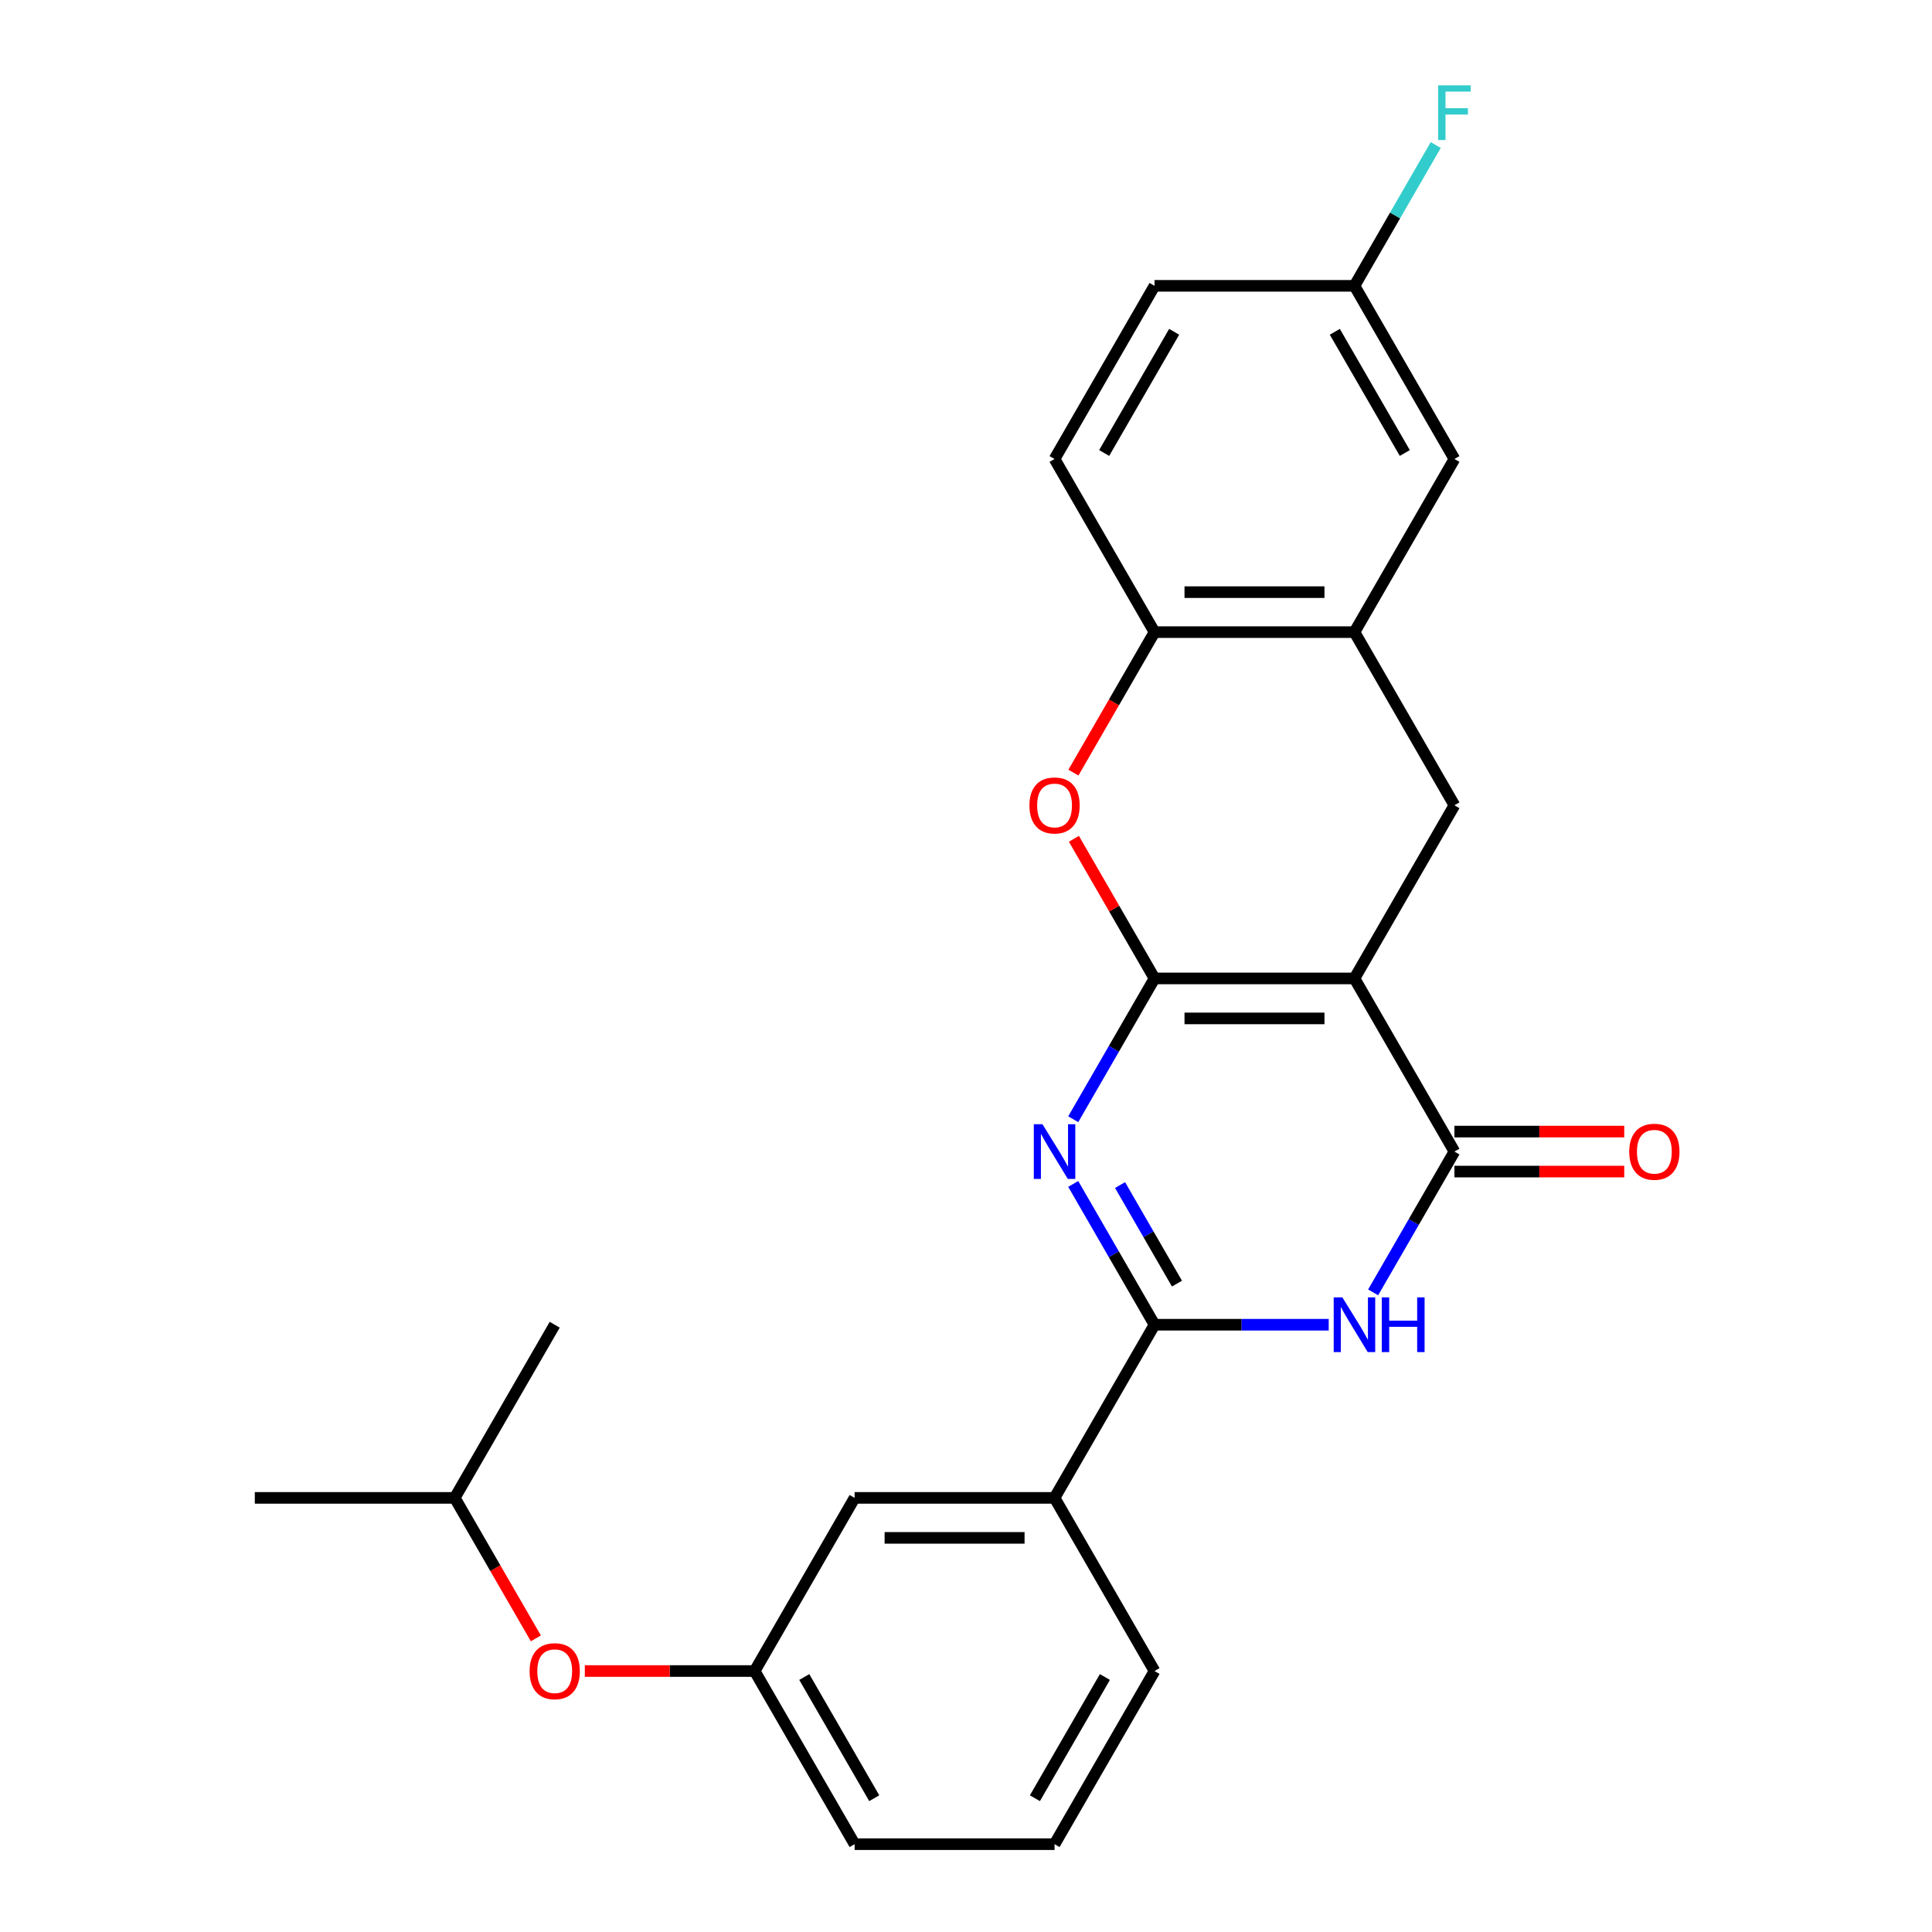 <?xml version='1.0' encoding='iso-8859-1'?>
<svg version='1.1' baseProfile='full'
              xmlns='http://www.w3.org/2000/svg'
                      xmlns:rdkit='http://www.rdkit.org/xml'
                      xmlns:xlink='http://www.w3.org/1999/xlink'
                  xml:space='preserve'
width='1000px' height='1000px' viewBox='0 0 1000 1000'>
<!-- END OF HEADER -->
<rect style='opacity:1.0;fill:#FFFFFF;stroke:none' width='1000' height='1000' x='0' y='0'> </rect>
<path class='bond-0' d='M 597.579,506.435 L 701.065,506.435' style='fill:none;fill-rule:evenodd;stroke:#000000;stroke-width:6px;stroke-linecap:butt;stroke-linejoin:miter;stroke-opacity:1' />
<path class='bond-0' d='M 613.102,527.132 L 685.542,527.132' style='fill:none;fill-rule:evenodd;stroke:#000000;stroke-width:6px;stroke-linecap:butt;stroke-linejoin:miter;stroke-opacity:1' />
<path class='bond-1' d='M 597.579,506.435 L 576.542,542.873' style='fill:none;fill-rule:evenodd;stroke:#000000;stroke-width:6px;stroke-linecap:butt;stroke-linejoin:miter;stroke-opacity:1' />
<path class='bond-1' d='M 576.542,542.873 L 555.504,579.31' style='fill:none;fill-rule:evenodd;stroke:#0000FF;stroke-width:6px;stroke-linecap:butt;stroke-linejoin:miter;stroke-opacity:1' />
<path class='bond-5' d='M 597.579,506.435 L 576.715,470.298' style='fill:none;fill-rule:evenodd;stroke:#000000;stroke-width:6px;stroke-linecap:butt;stroke-linejoin:miter;stroke-opacity:1' />
<path class='bond-5' d='M 576.715,470.298 L 555.851,434.16' style='fill:none;fill-rule:evenodd;stroke:#FF0000;stroke-width:6px;stroke-linecap:butt;stroke-linejoin:miter;stroke-opacity:1' />
<path class='bond-4' d='M 701.065,506.435 L 752.809,596.057' style='fill:none;fill-rule:evenodd;stroke:#000000;stroke-width:6px;stroke-linecap:butt;stroke-linejoin:miter;stroke-opacity:1' />
<path class='bond-6' d='M 701.065,506.435 L 752.809,416.813' style='fill:none;fill-rule:evenodd;stroke:#000000;stroke-width:6px;stroke-linecap:butt;stroke-linejoin:miter;stroke-opacity:1' />
<path class='bond-2' d='M 555.504,612.804 L 576.542,649.242' style='fill:none;fill-rule:evenodd;stroke:#0000FF;stroke-width:6px;stroke-linecap:butt;stroke-linejoin:miter;stroke-opacity:1' />
<path class='bond-2' d='M 576.542,649.242 L 597.579,685.679' style='fill:none;fill-rule:evenodd;stroke:#000000;stroke-width:6px;stroke-linecap:butt;stroke-linejoin:miter;stroke-opacity:1' />
<path class='bond-2' d='M 579.74,613.387 L 594.466,638.893' style='fill:none;fill-rule:evenodd;stroke:#0000FF;stroke-width:6px;stroke-linecap:butt;stroke-linejoin:miter;stroke-opacity:1' />
<path class='bond-2' d='M 594.466,638.893 L 609.192,664.399' style='fill:none;fill-rule:evenodd;stroke:#000000;stroke-width:6px;stroke-linecap:butt;stroke-linejoin:miter;stroke-opacity:1' />
<path class='bond-3' d='M 597.579,685.679 L 642.658,685.679' style='fill:none;fill-rule:evenodd;stroke:#000000;stroke-width:6px;stroke-linecap:butt;stroke-linejoin:miter;stroke-opacity:1' />
<path class='bond-3' d='M 642.658,685.679 L 687.738,685.679' style='fill:none;fill-rule:evenodd;stroke:#0000FF;stroke-width:6px;stroke-linecap:butt;stroke-linejoin:miter;stroke-opacity:1' />
<path class='bond-9' d='M 597.579,685.679 L 545.835,775.301' style='fill:none;fill-rule:evenodd;stroke:#000000;stroke-width:6px;stroke-linecap:butt;stroke-linejoin:miter;stroke-opacity:1' />
<path class='bond-25' d='M 710.734,668.932 L 731.772,632.495' style='fill:none;fill-rule:evenodd;stroke:#0000FF;stroke-width:6px;stroke-linecap:butt;stroke-linejoin:miter;stroke-opacity:1' />
<path class='bond-25' d='M 731.772,632.495 L 752.809,596.057' style='fill:none;fill-rule:evenodd;stroke:#000000;stroke-width:6px;stroke-linecap:butt;stroke-linejoin:miter;stroke-opacity:1' />
<path class='bond-10' d='M 752.809,606.406 L 796.758,606.406' style='fill:none;fill-rule:evenodd;stroke:#000000;stroke-width:6px;stroke-linecap:butt;stroke-linejoin:miter;stroke-opacity:1' />
<path class='bond-10' d='M 796.758,606.406 L 840.708,606.406' style='fill:none;fill-rule:evenodd;stroke:#FF0000;stroke-width:6px;stroke-linecap:butt;stroke-linejoin:miter;stroke-opacity:1' />
<path class='bond-10' d='M 752.809,585.708 L 796.758,585.708' style='fill:none;fill-rule:evenodd;stroke:#000000;stroke-width:6px;stroke-linecap:butt;stroke-linejoin:miter;stroke-opacity:1' />
<path class='bond-10' d='M 796.758,585.708 L 840.708,585.708' style='fill:none;fill-rule:evenodd;stroke:#FF0000;stroke-width:6px;stroke-linecap:butt;stroke-linejoin:miter;stroke-opacity:1' />
<path class='bond-8' d='M 555.597,399.906 L 576.588,363.548' style='fill:none;fill-rule:evenodd;stroke:#FF0000;stroke-width:6px;stroke-linecap:butt;stroke-linejoin:miter;stroke-opacity:1' />
<path class='bond-8' d='M 576.588,363.548 L 597.579,327.191' style='fill:none;fill-rule:evenodd;stroke:#000000;stroke-width:6px;stroke-linecap:butt;stroke-linejoin:miter;stroke-opacity:1' />
<path class='bond-26' d='M 752.809,416.813 L 701.065,327.191' style='fill:none;fill-rule:evenodd;stroke:#000000;stroke-width:6px;stroke-linecap:butt;stroke-linejoin:miter;stroke-opacity:1' />
<path class='bond-7' d='M 701.065,327.191 L 597.579,327.191' style='fill:none;fill-rule:evenodd;stroke:#000000;stroke-width:6px;stroke-linecap:butt;stroke-linejoin:miter;stroke-opacity:1' />
<path class='bond-7' d='M 685.542,306.494 L 613.102,306.494' style='fill:none;fill-rule:evenodd;stroke:#000000;stroke-width:6px;stroke-linecap:butt;stroke-linejoin:miter;stroke-opacity:1' />
<path class='bond-11' d='M 701.065,327.191 L 752.809,237.569' style='fill:none;fill-rule:evenodd;stroke:#000000;stroke-width:6px;stroke-linecap:butt;stroke-linejoin:miter;stroke-opacity:1' />
<path class='bond-14' d='M 597.579,327.191 L 545.835,237.569' style='fill:none;fill-rule:evenodd;stroke:#000000;stroke-width:6px;stroke-linecap:butt;stroke-linejoin:miter;stroke-opacity:1' />
<path class='bond-12' d='M 545.835,775.301 L 442.349,775.301' style='fill:none;fill-rule:evenodd;stroke:#000000;stroke-width:6px;stroke-linecap:butt;stroke-linejoin:miter;stroke-opacity:1' />
<path class='bond-12' d='M 530.312,795.999 L 457.872,795.999' style='fill:none;fill-rule:evenodd;stroke:#000000;stroke-width:6px;stroke-linecap:butt;stroke-linejoin:miter;stroke-opacity:1' />
<path class='bond-19' d='M 545.835,775.301 L 597.579,864.923' style='fill:none;fill-rule:evenodd;stroke:#000000;stroke-width:6px;stroke-linecap:butt;stroke-linejoin:miter;stroke-opacity:1' />
<path class='bond-27' d='M 752.809,237.569 L 701.065,147.947' style='fill:none;fill-rule:evenodd;stroke:#000000;stroke-width:6px;stroke-linecap:butt;stroke-linejoin:miter;stroke-opacity:1' />
<path class='bond-27' d='M 727.123,234.474 L 690.902,171.739' style='fill:none;fill-rule:evenodd;stroke:#000000;stroke-width:6px;stroke-linecap:butt;stroke-linejoin:miter;stroke-opacity:1' />
<path class='bond-13' d='M 442.349,775.301 L 390.605,864.923' style='fill:none;fill-rule:evenodd;stroke:#000000;stroke-width:6px;stroke-linecap:butt;stroke-linejoin:miter;stroke-opacity:1' />
<path class='bond-15' d='M 390.605,864.923 L 346.656,864.923' style='fill:none;fill-rule:evenodd;stroke:#000000;stroke-width:6px;stroke-linecap:butt;stroke-linejoin:miter;stroke-opacity:1' />
<path class='bond-15' d='M 346.656,864.923 L 302.706,864.923' style='fill:none;fill-rule:evenodd;stroke:#FF0000;stroke-width:6px;stroke-linecap:butt;stroke-linejoin:miter;stroke-opacity:1' />
<path class='bond-28' d='M 390.605,864.923 L 442.349,954.545' style='fill:none;fill-rule:evenodd;stroke:#000000;stroke-width:6px;stroke-linecap:butt;stroke-linejoin:miter;stroke-opacity:1' />
<path class='bond-28' d='M 416.291,868.018 L 452.512,930.753' style='fill:none;fill-rule:evenodd;stroke:#000000;stroke-width:6px;stroke-linecap:butt;stroke-linejoin:miter;stroke-opacity:1' />
<path class='bond-17' d='M 545.835,237.569 L 597.579,147.947' style='fill:none;fill-rule:evenodd;stroke:#000000;stroke-width:6px;stroke-linecap:butt;stroke-linejoin:miter;stroke-opacity:1' />
<path class='bond-17' d='M 571.521,234.474 L 607.742,171.739' style='fill:none;fill-rule:evenodd;stroke:#000000;stroke-width:6px;stroke-linecap:butt;stroke-linejoin:miter;stroke-opacity:1' />
<path class='bond-21' d='M 277.357,848.016 L 256.366,811.659' style='fill:none;fill-rule:evenodd;stroke:#FF0000;stroke-width:6px;stroke-linecap:butt;stroke-linejoin:miter;stroke-opacity:1' />
<path class='bond-21' d='M 256.366,811.659 L 235.375,775.301' style='fill:none;fill-rule:evenodd;stroke:#000000;stroke-width:6px;stroke-linecap:butt;stroke-linejoin:miter;stroke-opacity:1' />
<path class='bond-16' d='M 701.065,147.947 L 597.579,147.947' style='fill:none;fill-rule:evenodd;stroke:#000000;stroke-width:6px;stroke-linecap:butt;stroke-linejoin:miter;stroke-opacity:1' />
<path class='bond-18' d='M 701.065,147.947 L 722.103,111.509' style='fill:none;fill-rule:evenodd;stroke:#000000;stroke-width:6px;stroke-linecap:butt;stroke-linejoin:miter;stroke-opacity:1' />
<path class='bond-18' d='M 722.103,111.509 L 743.14,75.072' style='fill:none;fill-rule:evenodd;stroke:#33CCCC;stroke-width:6px;stroke-linecap:butt;stroke-linejoin:miter;stroke-opacity:1' />
<path class='bond-20' d='M 597.579,864.923 L 545.835,954.545' style='fill:none;fill-rule:evenodd;stroke:#000000;stroke-width:6px;stroke-linecap:butt;stroke-linejoin:miter;stroke-opacity:1' />
<path class='bond-20' d='M 571.893,868.018 L 535.672,930.753' style='fill:none;fill-rule:evenodd;stroke:#000000;stroke-width:6px;stroke-linecap:butt;stroke-linejoin:miter;stroke-opacity:1' />
<path class='bond-22' d='M 545.835,954.545 L 442.349,954.545' style='fill:none;fill-rule:evenodd;stroke:#000000;stroke-width:6px;stroke-linecap:butt;stroke-linejoin:miter;stroke-opacity:1' />
<path class='bond-23' d='M 235.375,775.301 L 131.889,775.301' style='fill:none;fill-rule:evenodd;stroke:#000000;stroke-width:6px;stroke-linecap:butt;stroke-linejoin:miter;stroke-opacity:1' />
<path class='bond-24' d='M 235.375,775.301 L 287.119,685.679' style='fill:none;fill-rule:evenodd;stroke:#000000;stroke-width:6px;stroke-linecap:butt;stroke-linejoin:miter;stroke-opacity:1' />
<path  class='atom-2' d='M 539.575 581.897
L 548.855 596.897
Q 549.775 598.377, 551.255 601.057
Q 552.735 603.737, 552.815 603.897
L 552.815 581.897
L 556.575 581.897
L 556.575 610.217
L 552.695 610.217
L 542.735 593.817
Q 541.575 591.897, 540.335 589.697
Q 539.135 587.497, 538.775 586.817
L 538.775 610.217
L 535.095 610.217
L 535.095 581.897
L 539.575 581.897
' fill='#0000FF'/>
<path  class='atom-4' d='M 694.805 671.519
L 704.085 686.519
Q 705.005 687.999, 706.485 690.679
Q 707.965 693.359, 708.045 693.519
L 708.045 671.519
L 711.805 671.519
L 711.805 699.839
L 707.925 699.839
L 697.965 683.439
Q 696.805 681.519, 695.565 679.319
Q 694.365 677.119, 694.005 676.439
L 694.005 699.839
L 690.325 699.839
L 690.325 671.519
L 694.805 671.519
' fill='#0000FF'/>
<path  class='atom-4' d='M 715.205 671.519
L 719.045 671.519
L 719.045 683.559
L 733.525 683.559
L 733.525 671.519
L 737.365 671.519
L 737.365 699.839
L 733.525 699.839
L 733.525 686.759
L 719.045 686.759
L 719.045 699.839
L 715.205 699.839
L 715.205 671.519
' fill='#0000FF'/>
<path  class='atom-6' d='M 532.835 416.893
Q 532.835 410.093, 536.195 406.293
Q 539.555 402.493, 545.835 402.493
Q 552.115 402.493, 555.475 406.293
Q 558.835 410.093, 558.835 416.893
Q 558.835 423.773, 555.435 427.693
Q 552.035 431.573, 545.835 431.573
Q 539.595 431.573, 536.195 427.693
Q 532.835 423.813, 532.835 416.893
M 545.835 428.373
Q 550.155 428.373, 552.475 425.493
Q 554.835 422.573, 554.835 416.893
Q 554.835 411.333, 552.475 408.533
Q 550.155 405.693, 545.835 405.693
Q 541.515 405.693, 539.155 408.493
Q 536.835 411.293, 536.835 416.893
Q 536.835 422.613, 539.155 425.493
Q 541.515 428.373, 545.835 428.373
' fill='#FF0000'/>
<path  class='atom-11' d='M 843.295 596.137
Q 843.295 589.337, 846.655 585.537
Q 850.015 581.737, 856.295 581.737
Q 862.575 581.737, 865.935 585.537
Q 869.295 589.337, 869.295 596.137
Q 869.295 603.017, 865.895 606.937
Q 862.495 610.817, 856.295 610.817
Q 850.055 610.817, 846.655 606.937
Q 843.295 603.057, 843.295 596.137
M 856.295 607.617
Q 860.615 607.617, 862.935 604.737
Q 865.295 601.817, 865.295 596.137
Q 865.295 590.577, 862.935 587.777
Q 860.615 584.937, 856.295 584.937
Q 851.975 584.937, 849.615 587.737
Q 847.295 590.537, 847.295 596.137
Q 847.295 601.857, 849.615 604.737
Q 851.975 607.617, 856.295 607.617
' fill='#FF0000'/>
<path  class='atom-16' d='M 274.119 865.003
Q 274.119 858.203, 277.479 854.403
Q 280.839 850.603, 287.119 850.603
Q 293.399 850.603, 296.759 854.403
Q 300.119 858.203, 300.119 865.003
Q 300.119 871.883, 296.719 875.803
Q 293.319 879.683, 287.119 879.683
Q 280.879 879.683, 277.479 875.803
Q 274.119 871.923, 274.119 865.003
M 287.119 876.483
Q 291.439 876.483, 293.759 873.603
Q 296.119 870.683, 296.119 865.003
Q 296.119 859.443, 293.759 856.643
Q 291.439 853.803, 287.119 853.803
Q 282.799 853.803, 280.439 856.603
Q 278.119 859.403, 278.119 865.003
Q 278.119 870.723, 280.439 873.603
Q 282.799 876.483, 287.119 876.483
' fill='#FF0000'/>
<path  class='atom-19' d='M 744.389 44.165
L 761.229 44.165
L 761.229 47.405
L 748.189 47.405
L 748.189 56.005
L 759.789 56.005
L 759.789 59.285
L 748.189 59.285
L 748.189 72.485
L 744.389 72.485
L 744.389 44.165
' fill='#33CCCC'/>
</svg>
